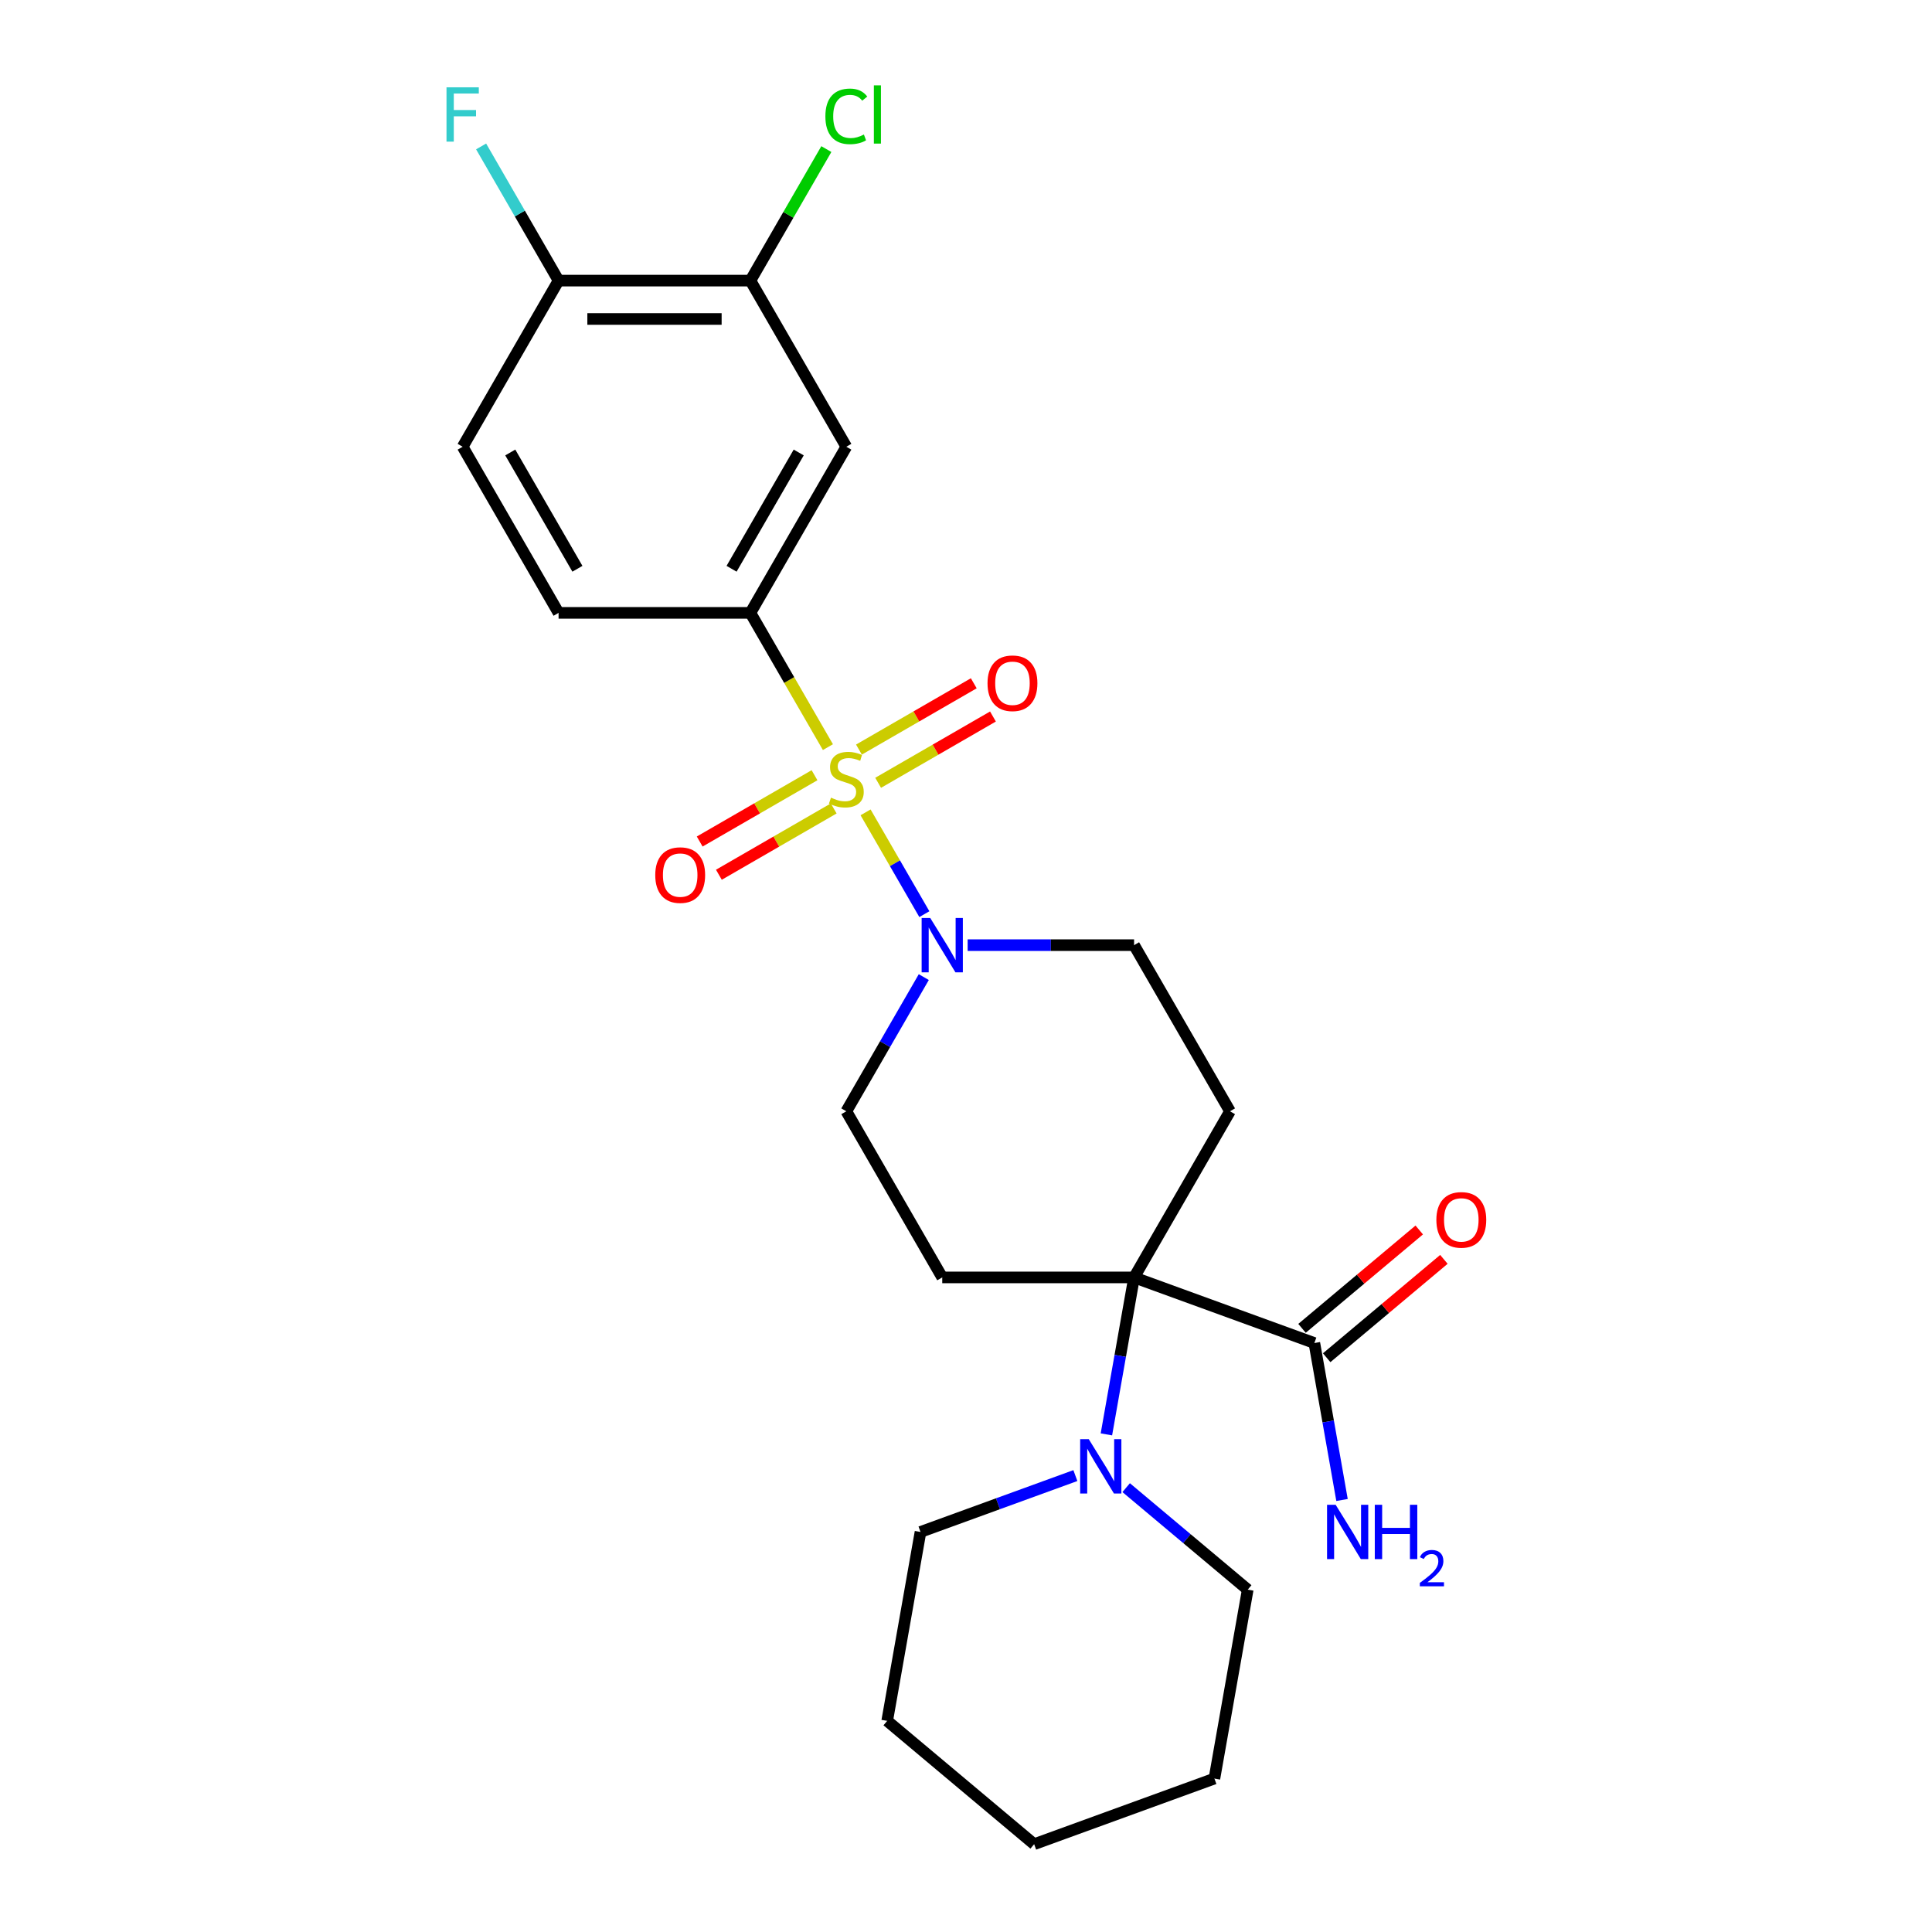 <?xml version='1.0' encoding='iso-8859-1'?>
<svg version='1.1' baseProfile='full'
              xmlns='http://www.w3.org/2000/svg'
                      xmlns:rdkit='http://www.rdkit.org/xml'
                      xmlns:xlink='http://www.w3.org/1999/xlink'
                  xml:space='preserve'
width='1000px' height='1000px' viewBox='0 0 1000 1000'>
<!-- END OF HEADER -->
<rect style='opacity:1.0;fill:#FFFFFF;stroke:none' width='1000' height='1000' x='0' y='0'> </rect>
<path class='bond-1' d='M 448.021,420.473 L 463.231,446.818' style='fill:none;fill-rule:evenodd;stroke:#CCCC00;stroke-width:6px;stroke-linecap:butt;stroke-linejoin:miter;stroke-opacity:1' />
<path class='bond-1' d='M 463.231,446.818 L 478.441,473.163' style='fill:none;fill-rule:evenodd;stroke:#0000FF;stroke-width:6px;stroke-linecap:butt;stroke-linejoin:miter;stroke-opacity:1' />
<path class='bond-2' d='M 428.53,386.713 L 408.47,351.969' style='fill:none;fill-rule:evenodd;stroke:#CCCC00;stroke-width:6px;stroke-linecap:butt;stroke-linejoin:miter;stroke-opacity:1' />
<path class='bond-2' d='M 408.47,351.969 L 388.41,317.225' style='fill:none;fill-rule:evenodd;stroke:#000000;stroke-width:6px;stroke-linecap:butt;stroke-linejoin:miter;stroke-opacity:1' />
<path class='bond-9' d='M 421.595,401.255 L 391.877,418.412' style='fill:none;fill-rule:evenodd;stroke:#CCCC00;stroke-width:6px;stroke-linecap:butt;stroke-linejoin:miter;stroke-opacity:1' />
<path class='bond-9' d='M 391.877,418.412 L 362.16,435.57' style='fill:none;fill-rule:evenodd;stroke:#FF0000;stroke-width:6px;stroke-linecap:butt;stroke-linejoin:miter;stroke-opacity:1' />
<path class='bond-9' d='M 431.524,418.453 L 401.807,435.611' style='fill:none;fill-rule:evenodd;stroke:#CCCC00;stroke-width:6px;stroke-linecap:butt;stroke-linejoin:miter;stroke-opacity:1' />
<path class='bond-9' d='M 401.807,435.611 L 372.09,452.768' style='fill:none;fill-rule:evenodd;stroke:#FF0000;stroke-width:6px;stroke-linecap:butt;stroke-linejoin:miter;stroke-opacity:1' />
<path class='bond-10' d='M 454.52,405.176 L 484.237,388.019' style='fill:none;fill-rule:evenodd;stroke:#CCCC00;stroke-width:6px;stroke-linecap:butt;stroke-linejoin:miter;stroke-opacity:1' />
<path class='bond-10' d='M 484.237,388.019 L 513.955,370.862' style='fill:none;fill-rule:evenodd;stroke:#FF0000;stroke-width:6px;stroke-linecap:butt;stroke-linejoin:miter;stroke-opacity:1' />
<path class='bond-10' d='M 444.591,387.978 L 474.308,370.821' style='fill:none;fill-rule:evenodd;stroke:#CCCC00;stroke-width:6px;stroke-linecap:butt;stroke-linejoin:miter;stroke-opacity:1' />
<path class='bond-10' d='M 474.308,370.821 L 504.025,353.664' style='fill:none;fill-rule:evenodd;stroke:#FF0000;stroke-width:6px;stroke-linecap:butt;stroke-linejoin:miter;stroke-opacity:1' />
<path class='bond-0' d='M 586.998,661.189 L 636.645,575.198' style='fill:none;fill-rule:evenodd;stroke:#000000;stroke-width:6px;stroke-linecap:butt;stroke-linejoin:miter;stroke-opacity:1' />
<path class='bond-3' d='M 586.998,661.189 L 579.836,701.811' style='fill:none;fill-rule:evenodd;stroke:#000000;stroke-width:6px;stroke-linecap:butt;stroke-linejoin:miter;stroke-opacity:1' />
<path class='bond-3' d='M 579.836,701.811 L 572.673,742.432' style='fill:none;fill-rule:evenodd;stroke:#0000FF;stroke-width:6px;stroke-linecap:butt;stroke-linejoin:miter;stroke-opacity:1' />
<path class='bond-4' d='M 586.998,661.189 L 680.304,695.15' style='fill:none;fill-rule:evenodd;stroke:#000000;stroke-width:6px;stroke-linecap:butt;stroke-linejoin:miter;stroke-opacity:1' />
<path class='bond-25' d='M 586.998,661.189 L 487.704,661.189' style='fill:none;fill-rule:evenodd;stroke:#000000;stroke-width:6px;stroke-linecap:butt;stroke-linejoin:miter;stroke-opacity:1' />
<path class='bond-11' d='M 478.154,505.749 L 458.106,540.474' style='fill:none;fill-rule:evenodd;stroke:#0000FF;stroke-width:6px;stroke-linecap:butt;stroke-linejoin:miter;stroke-opacity:1' />
<path class='bond-11' d='M 458.106,540.474 L 438.057,575.198' style='fill:none;fill-rule:evenodd;stroke:#000000;stroke-width:6px;stroke-linecap:butt;stroke-linejoin:miter;stroke-opacity:1' />
<path class='bond-12' d='M 500.851,489.207 L 543.925,489.207' style='fill:none;fill-rule:evenodd;stroke:#0000FF;stroke-width:6px;stroke-linecap:butt;stroke-linejoin:miter;stroke-opacity:1' />
<path class='bond-12' d='M 543.925,489.207 L 586.998,489.207' style='fill:none;fill-rule:evenodd;stroke:#000000;stroke-width:6px;stroke-linecap:butt;stroke-linejoin:miter;stroke-opacity:1' />
<path class='bond-5' d='M 388.41,317.225 L 438.057,231.234' style='fill:none;fill-rule:evenodd;stroke:#000000;stroke-width:6px;stroke-linecap:butt;stroke-linejoin:miter;stroke-opacity:1' />
<path class='bond-5' d='M 378.659,294.397 L 413.412,234.203' style='fill:none;fill-rule:evenodd;stroke:#000000;stroke-width:6px;stroke-linecap:butt;stroke-linejoin:miter;stroke-opacity:1' />
<path class='bond-14' d='M 388.41,317.225 L 289.117,317.225' style='fill:none;fill-rule:evenodd;stroke:#000000;stroke-width:6px;stroke-linecap:butt;stroke-linejoin:miter;stroke-opacity:1' />
<path class='bond-20' d='M 556.61,763.759 L 516.53,778.347' style='fill:none;fill-rule:evenodd;stroke:#0000FF;stroke-width:6px;stroke-linecap:butt;stroke-linejoin:miter;stroke-opacity:1' />
<path class='bond-20' d='M 516.53,778.347 L 476.45,792.935' style='fill:none;fill-rule:evenodd;stroke:#000000;stroke-width:6px;stroke-linecap:butt;stroke-linejoin:miter;stroke-opacity:1' />
<path class='bond-21' d='M 582.903,770.006 L 614.361,796.403' style='fill:none;fill-rule:evenodd;stroke:#0000FF;stroke-width:6px;stroke-linecap:butt;stroke-linejoin:miter;stroke-opacity:1' />
<path class='bond-21' d='M 614.361,796.403 L 645.82,822.799' style='fill:none;fill-rule:evenodd;stroke:#000000;stroke-width:6px;stroke-linecap:butt;stroke-linejoin:miter;stroke-opacity:1' />
<path class='bond-15' d='M 686.687,702.756 L 717.023,677.301' style='fill:none;fill-rule:evenodd;stroke:#000000;stroke-width:6px;stroke-linecap:butt;stroke-linejoin:miter;stroke-opacity:1' />
<path class='bond-15' d='M 717.023,677.301 L 747.36,651.845' style='fill:none;fill-rule:evenodd;stroke:#FF0000;stroke-width:6px;stroke-linecap:butt;stroke-linejoin:miter;stroke-opacity:1' />
<path class='bond-15' d='M 673.922,687.543 L 704.258,662.088' style='fill:none;fill-rule:evenodd;stroke:#000000;stroke-width:6px;stroke-linecap:butt;stroke-linejoin:miter;stroke-opacity:1' />
<path class='bond-15' d='M 704.258,662.088 L 734.595,636.633' style='fill:none;fill-rule:evenodd;stroke:#FF0000;stroke-width:6px;stroke-linecap:butt;stroke-linejoin:miter;stroke-opacity:1' />
<path class='bond-17' d='M 680.304,695.15 L 687.467,735.771' style='fill:none;fill-rule:evenodd;stroke:#000000;stroke-width:6px;stroke-linecap:butt;stroke-linejoin:miter;stroke-opacity:1' />
<path class='bond-17' d='M 687.467,735.771 L 694.63,776.393' style='fill:none;fill-rule:evenodd;stroke:#0000FF;stroke-width:6px;stroke-linecap:butt;stroke-linejoin:miter;stroke-opacity:1' />
<path class='bond-8' d='M 438.057,231.234 L 388.41,145.243' style='fill:none;fill-rule:evenodd;stroke:#000000;stroke-width:6px;stroke-linecap:butt;stroke-linejoin:miter;stroke-opacity:1' />
<path class='bond-6' d='M 636.645,575.198 L 586.998,489.207' style='fill:none;fill-rule:evenodd;stroke:#000000;stroke-width:6px;stroke-linecap:butt;stroke-linejoin:miter;stroke-opacity:1' />
<path class='bond-7' d='M 487.704,661.189 L 438.057,575.198' style='fill:none;fill-rule:evenodd;stroke:#000000;stroke-width:6px;stroke-linecap:butt;stroke-linejoin:miter;stroke-opacity:1' />
<path class='bond-18' d='M 388.41,145.243 L 408.063,111.203' style='fill:none;fill-rule:evenodd;stroke:#000000;stroke-width:6px;stroke-linecap:butt;stroke-linejoin:miter;stroke-opacity:1' />
<path class='bond-18' d='M 408.063,111.203 L 427.716,77.164' style='fill:none;fill-rule:evenodd;stroke:#00CC00;stroke-width:6px;stroke-linecap:butt;stroke-linejoin:miter;stroke-opacity:1' />
<path class='bond-26' d='M 388.41,145.243 L 289.117,145.243' style='fill:none;fill-rule:evenodd;stroke:#000000;stroke-width:6px;stroke-linecap:butt;stroke-linejoin:miter;stroke-opacity:1' />
<path class='bond-26' d='M 373.516,165.101 L 304.011,165.101' style='fill:none;fill-rule:evenodd;stroke:#000000;stroke-width:6px;stroke-linecap:butt;stroke-linejoin:miter;stroke-opacity:1' />
<path class='bond-13' d='M 289.117,145.243 L 239.47,231.234' style='fill:none;fill-rule:evenodd;stroke:#000000;stroke-width:6px;stroke-linecap:butt;stroke-linejoin:miter;stroke-opacity:1' />
<path class='bond-19' d='M 289.117,145.243 L 269.068,110.518' style='fill:none;fill-rule:evenodd;stroke:#000000;stroke-width:6px;stroke-linecap:butt;stroke-linejoin:miter;stroke-opacity:1' />
<path class='bond-19' d='M 269.068,110.518 L 249.02,75.794' style='fill:none;fill-rule:evenodd;stroke:#33CCCC;stroke-width:6px;stroke-linecap:butt;stroke-linejoin:miter;stroke-opacity:1' />
<path class='bond-16' d='M 289.117,317.225 L 239.47,231.234' style='fill:none;fill-rule:evenodd;stroke:#000000;stroke-width:6px;stroke-linecap:butt;stroke-linejoin:miter;stroke-opacity:1' />
<path class='bond-16' d='M 298.868,294.397 L 264.115,234.203' style='fill:none;fill-rule:evenodd;stroke:#000000;stroke-width:6px;stroke-linecap:butt;stroke-linejoin:miter;stroke-opacity:1' />
<path class='bond-22' d='M 476.45,792.935 L 459.208,890.721' style='fill:none;fill-rule:evenodd;stroke:#000000;stroke-width:6px;stroke-linecap:butt;stroke-linejoin:miter;stroke-opacity:1' />
<path class='bond-23' d='M 645.82,822.799 L 628.578,920.585' style='fill:none;fill-rule:evenodd;stroke:#000000;stroke-width:6px;stroke-linecap:butt;stroke-linejoin:miter;stroke-opacity:1' />
<path class='bond-27' d='M 459.208,890.721 L 535.272,954.545' style='fill:none;fill-rule:evenodd;stroke:#000000;stroke-width:6px;stroke-linecap:butt;stroke-linejoin:miter;stroke-opacity:1' />
<path class='bond-24' d='M 628.578,920.585 L 535.272,954.545' style='fill:none;fill-rule:evenodd;stroke:#000000;stroke-width:6px;stroke-linecap:butt;stroke-linejoin:miter;stroke-opacity:1' />
<path  class='atom-0' d='M 430.114 412.867
Q 430.432 412.986, 431.742 413.542
Q 433.053 414.098, 434.483 414.456
Q 435.952 414.774, 437.382 414.774
Q 440.043 414.774, 441.592 413.503
Q 443.141 412.192, 443.141 409.928
Q 443.141 408.379, 442.347 407.426
Q 441.592 406.473, 440.401 405.956
Q 439.209 405.44, 437.223 404.844
Q 434.721 404.09, 433.212 403.375
Q 431.742 402.66, 430.67 401.15
Q 429.637 399.641, 429.637 397.099
Q 429.637 393.564, 432.02 391.38
Q 434.443 389.195, 439.209 389.195
Q 442.466 389.195, 446.16 390.744
L 445.246 393.803
Q 441.87 392.413, 439.328 392.413
Q 436.588 392.413, 435.079 393.564
Q 433.569 394.677, 433.609 396.623
Q 433.609 398.132, 434.364 399.045
Q 435.158 399.959, 436.27 400.475
Q 437.422 400.992, 439.328 401.587
Q 441.87 402.382, 443.38 403.176
Q 444.889 403.97, 445.961 405.599
Q 447.073 407.188, 447.073 409.928
Q 447.073 413.82, 444.452 415.925
Q 441.87 417.991, 437.541 417.991
Q 435.039 417.991, 433.132 417.435
Q 431.266 416.918, 429.042 416.005
L 430.114 412.867
' fill='#CCCC00'/>
<path  class='atom-2' d='M 481.489 475.147
L 490.703 490.041
Q 491.617 491.51, 493.086 494.172
Q 494.556 496.833, 494.635 496.992
L 494.635 475.147
L 498.369 475.147
L 498.369 503.267
L 494.516 503.267
L 484.626 486.983
Q 483.475 485.076, 482.243 482.892
Q 481.052 480.707, 480.694 480.032
L 480.694 503.267
L 477.04 503.267
L 477.04 475.147
L 481.489 475.147
' fill='#0000FF'/>
<path  class='atom-4' d='M 563.54 744.915
L 572.755 759.809
Q 573.668 761.278, 575.138 763.939
Q 576.607 766.6, 576.687 766.759
L 576.687 744.915
L 580.42 744.915
L 580.42 773.035
L 576.568 773.035
L 566.678 756.75
Q 565.526 754.844, 564.295 752.659
Q 563.103 750.475, 562.746 749.8
L 562.746 773.035
L 559.092 773.035
L 559.092 744.915
L 563.54 744.915
' fill='#0000FF'/>
<path  class='atom-10' d='M 339.158 452.942
Q 339.158 446.19, 342.494 442.417
Q 345.831 438.644, 352.066 438.644
Q 358.302 438.644, 361.638 442.417
Q 364.975 446.19, 364.975 452.942
Q 364.975 459.774, 361.599 463.666
Q 358.223 467.519, 352.066 467.519
Q 345.87 467.519, 342.494 463.666
Q 339.158 459.813, 339.158 452.942
M 352.066 464.341
Q 356.356 464.341, 358.659 461.481
Q 361.003 458.582, 361.003 452.942
Q 361.003 447.421, 358.659 444.641
Q 356.356 441.821, 352.066 441.821
Q 347.777 441.821, 345.434 444.602
Q 343.13 447.382, 343.13 452.942
Q 343.13 458.622, 345.434 461.481
Q 347.777 464.341, 352.066 464.341
' fill='#FF0000'/>
<path  class='atom-11' d='M 511.14 353.648
Q 511.14 346.896, 514.477 343.123
Q 517.813 339.35, 524.049 339.35
Q 530.284 339.35, 533.62 343.123
Q 536.957 346.896, 536.957 353.648
Q 536.957 360.48, 533.581 364.372
Q 530.205 368.225, 524.049 368.225
Q 517.853 368.225, 514.477 364.372
Q 511.14 360.519, 511.14 353.648
M 524.049 365.047
Q 528.338 365.047, 530.642 362.188
Q 532.985 359.288, 532.985 353.648
Q 532.985 348.127, 530.642 345.347
Q 528.338 342.527, 524.049 342.527
Q 519.759 342.527, 517.416 345.308
Q 515.112 348.088, 515.112 353.648
Q 515.112 359.328, 517.416 362.188
Q 519.759 365.047, 524.049 365.047
' fill='#FF0000'/>
<path  class='atom-16' d='M 743.46 631.404
Q 743.46 624.652, 746.796 620.879
Q 750.132 617.106, 756.368 617.106
Q 762.603 617.106, 765.94 620.879
Q 769.276 624.652, 769.276 631.404
Q 769.276 638.236, 765.9 642.128
Q 762.524 645.98, 756.368 645.98
Q 750.172 645.98, 746.796 642.128
Q 743.46 638.275, 743.46 631.404
M 756.368 642.803
Q 760.657 642.803, 762.961 639.943
Q 765.304 637.044, 765.304 631.404
Q 765.304 625.883, 762.961 623.103
Q 760.657 620.283, 756.368 620.283
Q 752.078 620.283, 749.735 623.063
Q 747.431 625.844, 747.431 631.404
Q 747.431 637.084, 749.735 639.943
Q 752.078 642.803, 756.368 642.803
' fill='#FF0000'/>
<path  class='atom-18' d='M 691.331 778.875
L 700.545 793.769
Q 701.459 795.239, 702.928 797.9
Q 704.398 800.561, 704.477 800.72
L 704.477 778.875
L 708.211 778.875
L 708.211 806.995
L 704.358 806.995
L 694.468 790.711
Q 693.316 788.804, 692.085 786.62
Q 690.894 784.436, 690.536 783.76
L 690.536 806.995
L 686.882 806.995
L 686.882 778.875
L 691.331 778.875
' fill='#0000FF'/>
<path  class='atom-18' d='M 711.587 778.875
L 715.399 778.875
L 715.399 790.83
L 729.777 790.83
L 729.777 778.875
L 733.59 778.875
L 733.59 806.995
L 729.777 806.995
L 729.777 794.007
L 715.399 794.007
L 715.399 806.995
L 711.587 806.995
L 711.587 778.875
' fill='#0000FF'/>
<path  class='atom-18' d='M 734.953 806.009
Q 735.635 804.252, 737.26 803.282
Q 738.885 802.286, 741.14 802.286
Q 743.944 802.286, 745.517 803.807
Q 747.09 805.327, 747.09 808.027
Q 747.09 810.779, 745.045 813.348
Q 743.027 815.917, 738.833 818.958
L 747.405 818.958
L 747.405 821.055
L 734.901 821.055
L 734.901 819.299
Q 738.361 816.835, 740.406 815
Q 742.477 813.165, 743.473 811.513
Q 744.469 809.862, 744.469 808.158
Q 744.469 806.375, 743.578 805.379
Q 742.686 804.383, 741.14 804.383
Q 739.645 804.383, 738.649 804.986
Q 737.653 805.589, 736.945 806.926
L 734.953 806.009
' fill='#0000FF'/>
<path  class='atom-19' d='M 427.215 60.224
Q 427.215 53.234, 430.471 49.58
Q 433.768 45.886, 440.004 45.886
Q 445.802 45.886, 448.9 49.977
L 446.279 52.122
Q 444.015 49.143, 440.004 49.143
Q 435.754 49.143, 433.49 52.003
Q 431.266 54.823, 431.266 60.224
Q 431.266 65.785, 433.569 68.645
Q 435.913 71.504, 440.441 71.504
Q 443.538 71.504, 447.153 69.638
L 448.265 72.616
Q 446.795 73.57, 444.571 74.126
Q 442.347 74.682, 439.884 74.682
Q 433.768 74.682, 430.471 70.948
Q 427.215 67.215, 427.215 60.224
' fill='#00CC00'/>
<path  class='atom-19' d='M 452.316 44.179
L 455.97 44.179
L 455.97 74.324
L 452.316 74.324
L 452.316 44.179
' fill='#00CC00'/>
<path  class='atom-20' d='M 231.109 45.191
L 247.83 45.191
L 247.83 48.408
L 234.882 48.408
L 234.882 56.948
L 246.4 56.948
L 246.4 60.205
L 234.882 60.205
L 234.882 73.311
L 231.109 73.311
L 231.109 45.191
' fill='#33CCCC'/>
</svg>
